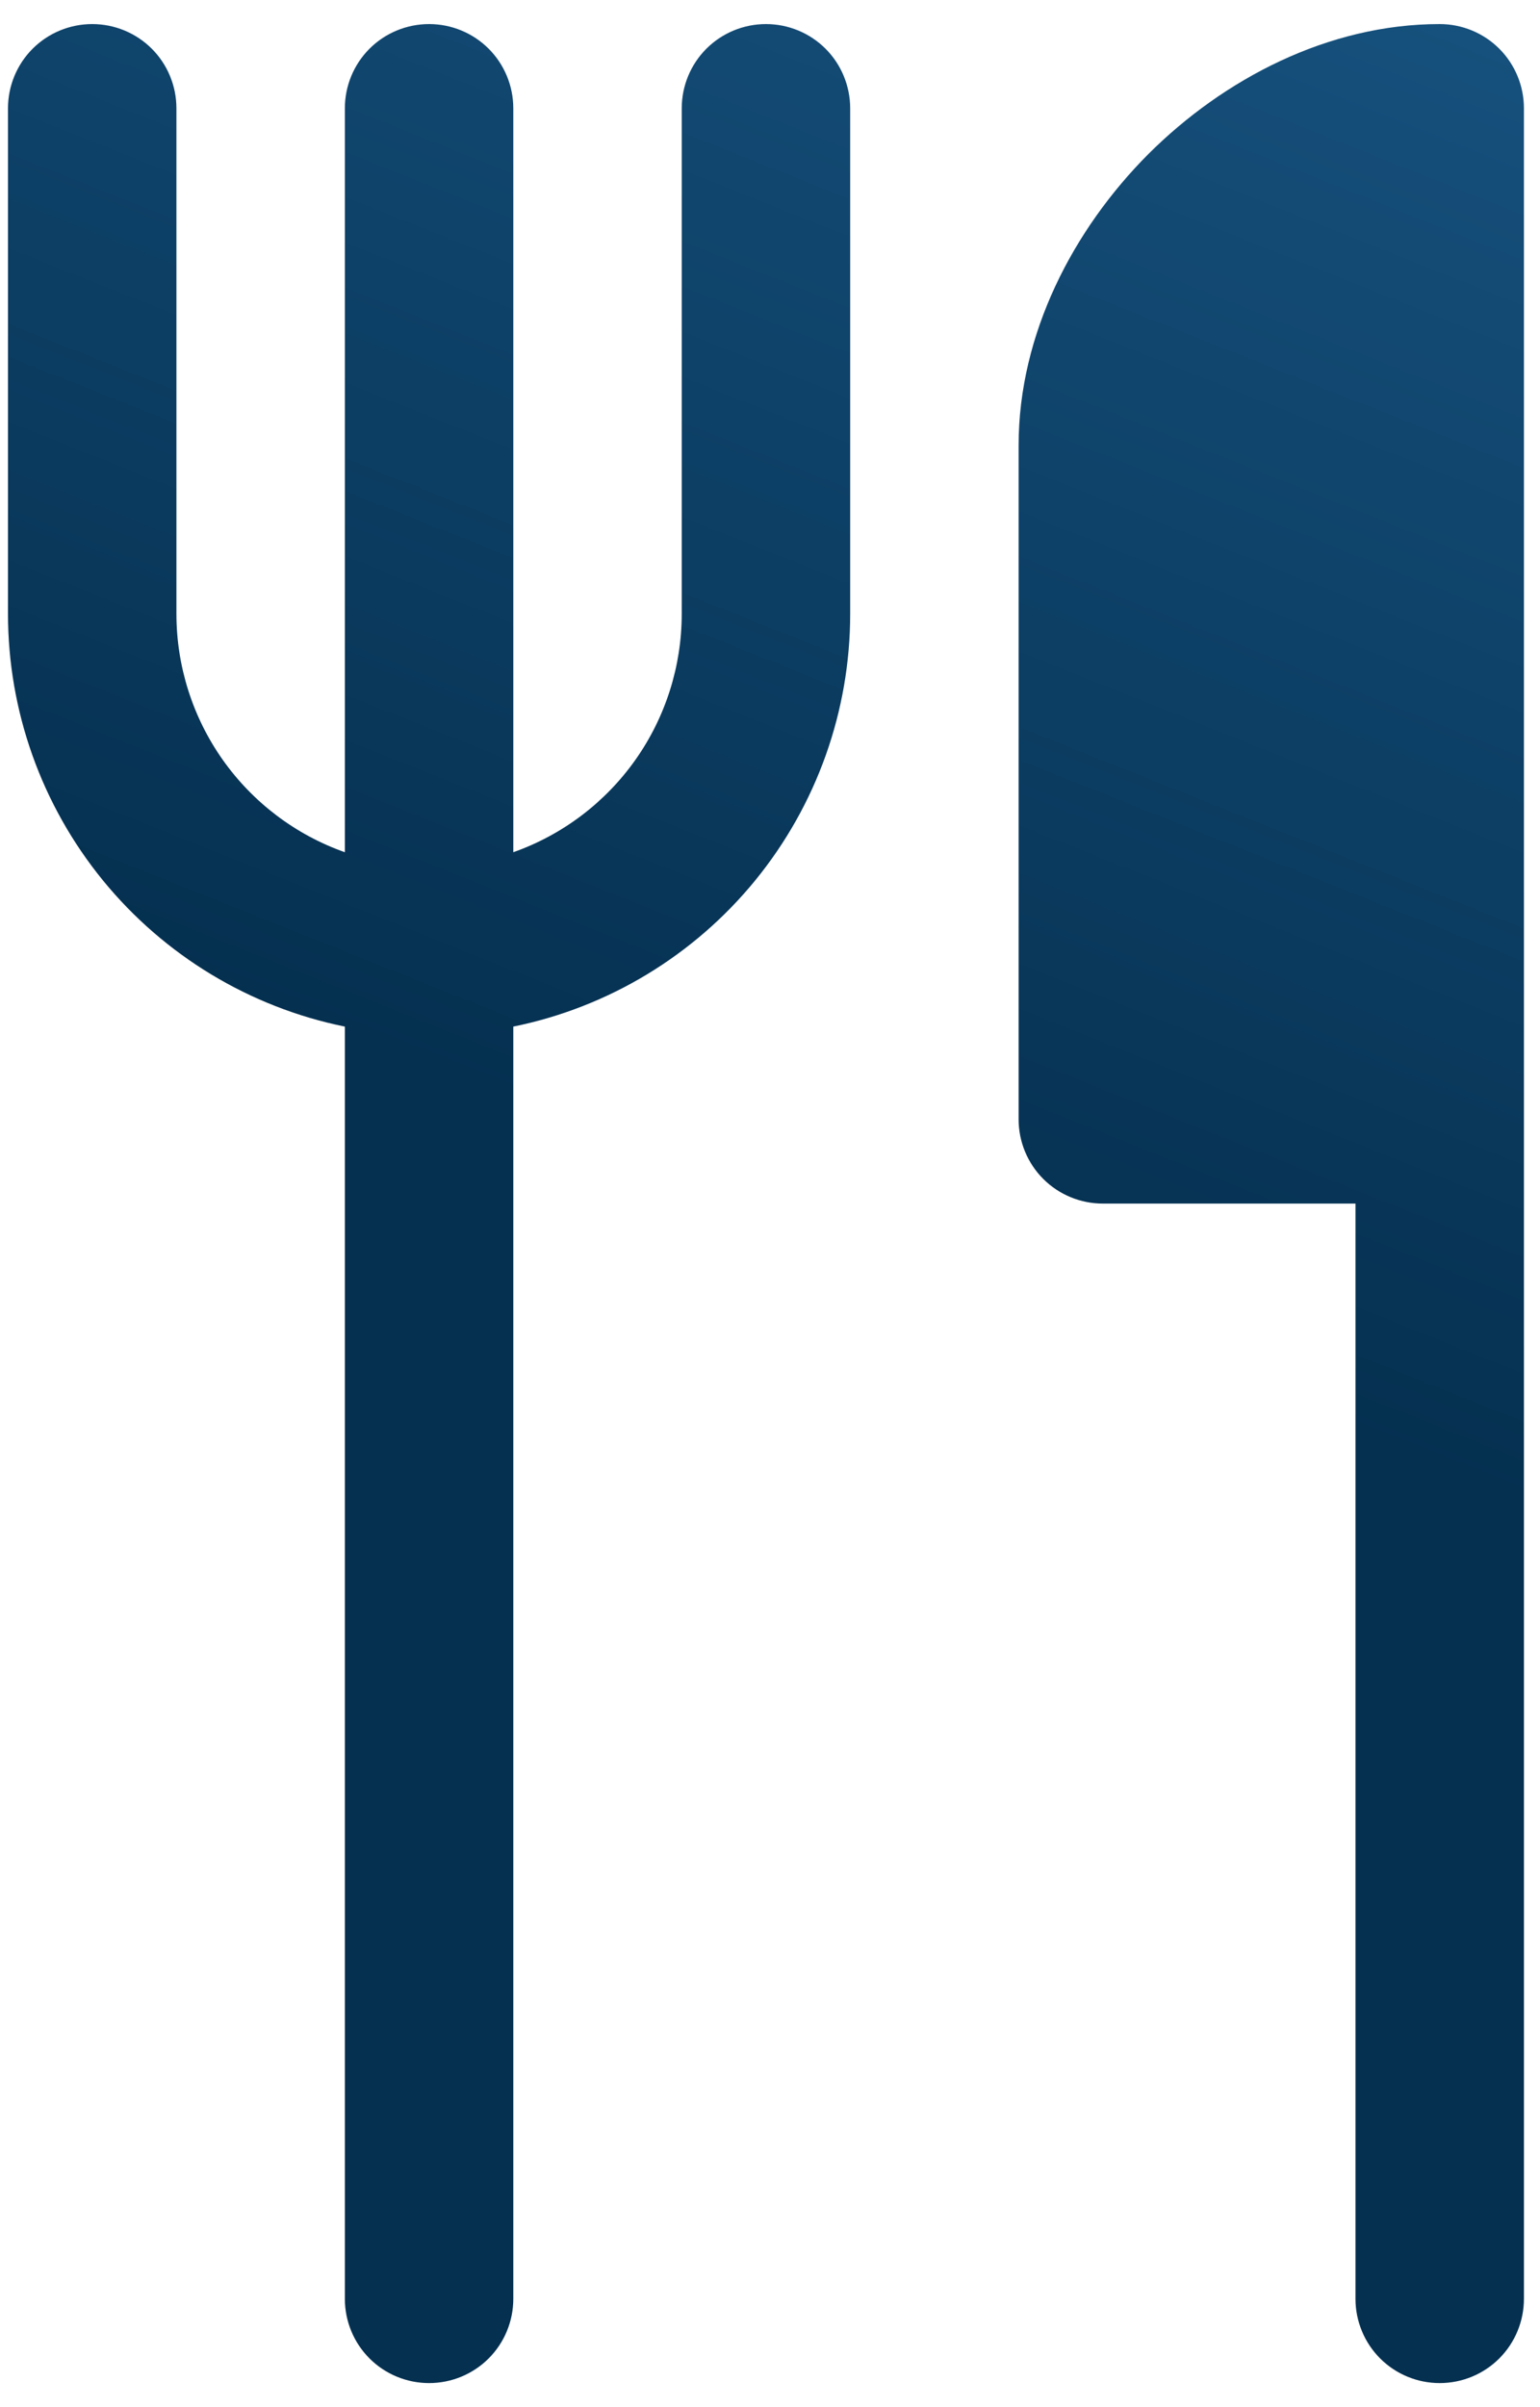 <svg width="16" height="25" viewBox="0 0 16 25" fill="none" xmlns="http://www.w3.org/2000/svg">
<path d="M1.833 1.125C1.833 0.893 1.741 0.67 1.577 0.506C1.413 0.342 1.19 0.25 0.958 0.25C0.726 0.25 0.503 0.342 0.339 0.506C0.175 0.67 0.083 0.893 0.083 1.125V6.375C0.083 7.384 0.431 8.361 1.069 9.143C1.707 9.924 2.595 10.461 3.583 10.662V23.875C3.583 24.107 3.675 24.33 3.839 24.494C4.003 24.658 4.226 24.75 4.458 24.75C4.69 24.75 4.913 24.658 5.077 24.494C5.241 24.33 5.333 24.107 5.333 23.875V10.662C6.321 10.461 7.209 9.924 7.847 9.143C8.485 8.361 8.833 7.384 8.833 6.375V1.125C8.833 0.893 8.741 0.67 8.577 0.506C8.413 0.342 8.19 0.25 7.958 0.25C7.726 0.25 7.503 0.342 7.339 0.506C7.175 0.67 7.083 0.893 7.083 1.125V6.375C7.083 6.918 6.915 7.448 6.602 7.891C6.288 8.335 5.845 8.67 5.333 8.851V1.125C5.333 0.893 5.241 0.67 5.077 0.506C4.913 0.342 4.69 0.25 4.458 0.25C4.226 0.25 4.003 0.342 3.839 0.506C3.675 0.67 3.583 0.893 3.583 1.125V8.851C3.071 8.67 2.628 8.335 2.314 7.891C2.001 7.448 1.833 6.918 1.833 6.375V1.125ZM14.083 23.875V12.5H11.458C11.226 12.5 11.003 12.408 10.839 12.244C10.675 12.08 10.583 11.857 10.583 11.625V4.625C10.583 3.465 11.153 2.38 11.932 1.599C12.713 0.821 13.798 0.25 14.958 0.25C15.19 0.25 15.413 0.342 15.577 0.506C15.741 0.67 15.833 0.893 15.833 1.125V23.875C15.833 24.107 15.741 24.33 15.577 24.494C15.413 24.658 15.19 24.75 14.958 24.75C14.726 24.75 14.503 24.658 14.339 24.494C14.175 24.33 14.083 24.107 14.083 23.875Z" fill="url(#paint0_linear_4628_710)"/>
<defs>
<linearGradient id="paint0_linear_4628_710" x1="8.008" y1="12.5" x2="15.758" y2="-6.927" gradientUnits="userSpaceOnUse">
<stop stop-color="#053050"/>
<stop offset="1" stop-color="#1E6092"/>
</linearGradient>
</defs>
</svg>
